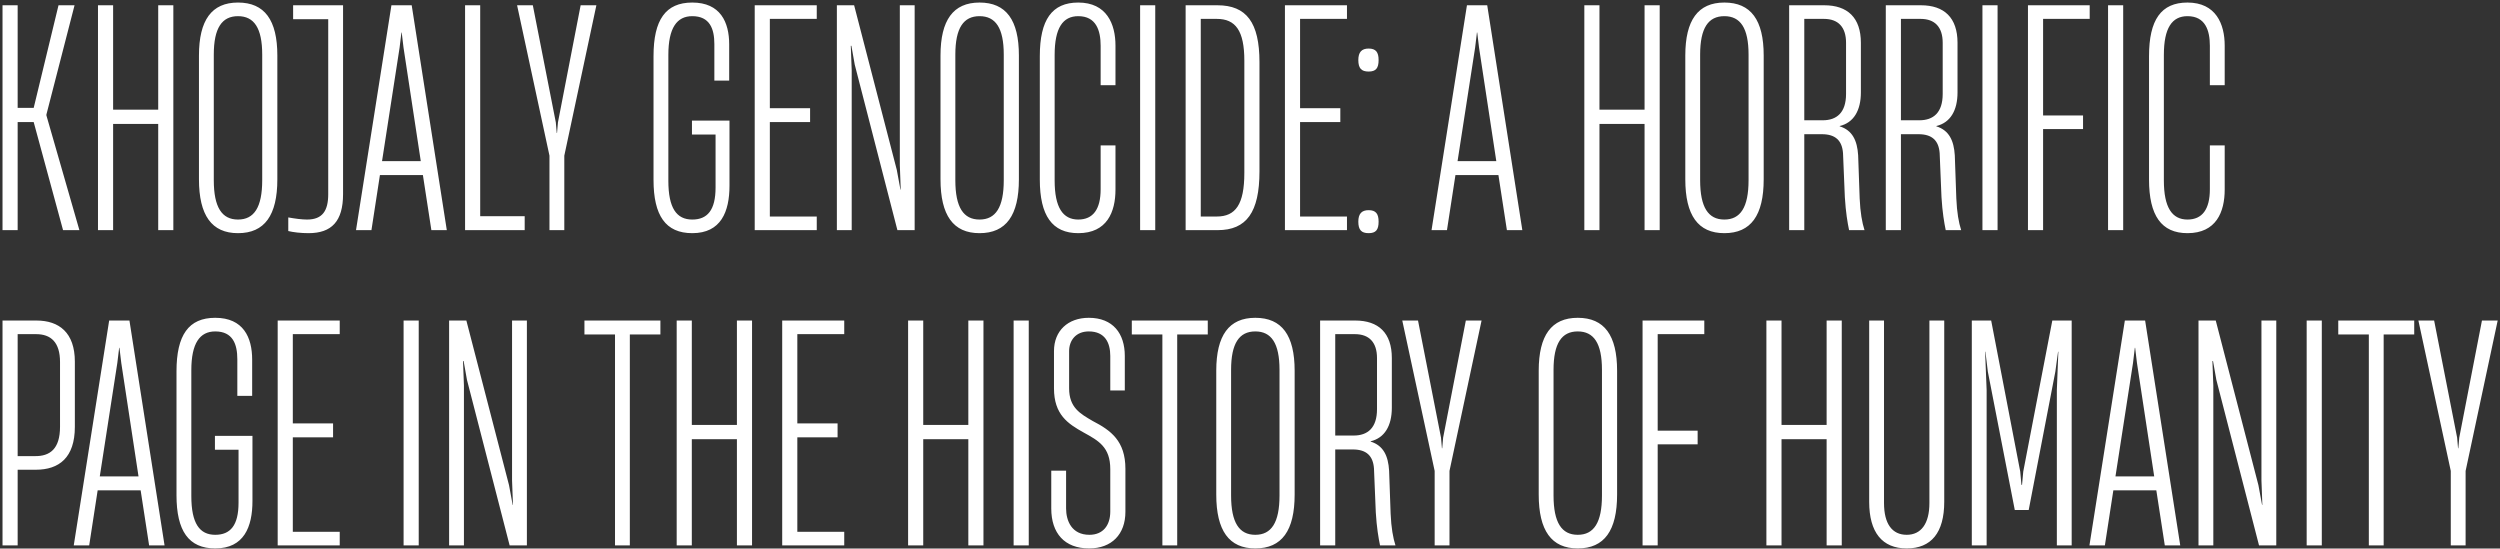 <?xml version="1.0" encoding="UTF-8"?> <svg xmlns="http://www.w3.org/2000/svg" width="793" height="174" viewBox="0 0 793 174" fill="none"><rect x="0" y="0" width="793" height="174" fill="#333333" stroke="none"/> <path d="M5.6 73V38.728H10.688L20 73H25.184L14.72 36.616V36.328L23.648 1.672H18.56L10.688 34.216H5.6V1.672H0.8V73H5.6ZM50.185 34.792H35.881V1.672H31.081V73H35.881V39.304H50.185V73H54.985V1.672H50.185V34.792ZM75.494 73.96C83.942 73.96 87.974 68.296 87.974 56.872V17.608C87.974 6.376 83.942 0.808 75.494 0.808C67.142 0.808 63.11 6.376 63.11 17.608V56.872C63.11 68.296 67.142 73.96 75.494 73.96ZM75.494 69.64C70.406 69.64 67.814 65.8 67.814 57.16V17.32C67.814 8.872 70.406 5.128 75.494 5.128C80.582 5.128 83.174 8.872 83.174 17.32V57.16C83.174 65.8 80.582 69.64 75.494 69.64ZM108.818 1.672H92.978V6.088H104.114V61.576C104.114 66.856 102.29 69.64 97.394 69.64C95.762 69.64 93.554 69.352 91.442 68.968V73.288C92.978 73.672 95.474 73.96 97.874 73.96C105.17 73.96 108.818 70.216 108.818 61.576V1.672ZM141.727 73L130.591 1.672H124.159L112.927 73H117.823L120.511 55.528H134.143L136.831 73H141.727ZM126.751 15.112L127.327 10.312H127.423L127.999 15.112L133.471 51.112H121.183L126.751 15.112ZM166.431 73V68.584H152.319V1.672H147.519V73H166.431ZM178.996 73V49.384L189.172 1.672H184.18L176.98 38.824L176.692 42.184H176.596L176.308 38.824L169.012 1.672H164.02L174.292 49.384V73H178.996ZM219.586 73.96C228.706 73.96 231.394 67.144 231.394 58.888V38.248H219.49V42.664H226.978V59.464C226.978 66.664 224.386 69.64 219.586 69.64C214.594 69.64 212.002 65.992 212.002 57.352V17.416C212.002 8.872 214.69 5.128 219.586 5.128C225.154 5.128 226.594 9.16 226.594 13.96V25.576H231.298V14.056C231.298 7.048 228.514 0.808 219.586 0.808C211.138 0.808 207.298 6.28 207.298 17.8V57.064C207.298 68.392 211.138 73.96 219.586 73.96ZM259.074 73V68.68H244.194V38.728H256.962V34.312H244.194V5.992H259.074V1.672H239.394V73H259.074ZM270.16 73V22.312L269.872 14.536H270.064L271.12 20.488L284.656 73H290.128V1.672H285.424V52.36L285.712 60.136H285.616L284.464 53.896L270.928 1.672H265.456V73H270.16ZM310.713 73.96C319.161 73.96 323.193 68.296 323.193 56.872V17.608C323.193 6.376 319.161 0.808 310.713 0.808C302.361 0.808 298.329 6.376 298.329 17.608V56.872C298.329 68.296 302.361 73.96 310.713 73.96ZM310.713 69.64C305.625 69.64 303.033 65.8 303.033 57.16V17.32C303.033 8.872 305.625 5.128 310.713 5.128C315.801 5.128 318.393 8.872 318.393 17.32V57.16C318.393 65.8 315.801 69.64 310.713 69.64ZM342.021 73.96C351.141 73.96 353.829 67.24 353.829 60.136V46.12H349.125V60.04C349.125 66.376 346.725 69.64 342.021 69.64C337.125 69.64 334.533 65.8 334.533 57.256V17.416C334.533 8.872 337.125 5.128 342.021 5.128C347.685 5.128 349.125 9.64 349.125 14.536V27.016H353.829V14.44C353.829 7.624 351.045 0.808 342.021 0.808C333.669 0.808 329.829 6.28 329.829 17.8V56.968C329.829 68.392 333.765 73.96 342.021 73.96ZM366.444 73V1.672H361.644V73H366.444ZM386.257 73C395.377 73 399.505 67.336 399.505 54.376V19.72C399.505 7.144 395.377 1.672 386.161 1.672H376.081V73H386.257ZM380.881 5.992H385.969C391.921 5.992 394.705 9.736 394.705 19.24V54.856C394.705 64.84 391.921 68.68 385.969 68.68H380.881V5.992ZM427.261 73V68.68H412.381V38.728H425.149V34.312H412.381V5.992H427.261V1.672H407.581V73H427.261ZM434.124 22.696C436.428 22.696 437.292 21.64 437.292 19.048C437.292 16.552 436.428 15.4 434.124 15.4C431.916 15.4 430.86 16.552 430.86 19.048C430.86 21.64 431.82 22.696 434.124 22.696ZM434.124 73.96C436.428 73.96 437.292 72.904 437.292 70.312C437.292 67.816 436.428 66.664 434.124 66.664C431.916 66.664 430.86 67.816 430.86 70.312C430.86 72.904 431.82 73.96 434.124 73.96ZM482.883 73L471.747 1.672H465.315L454.083 73H458.979L461.667 55.528H475.299L477.987 73H482.883ZM467.907 15.112L468.483 10.312H468.579L469.155 15.112L474.627 51.112H462.339L467.907 15.112ZM521.654 34.792H507.35V1.672H502.55V73H507.35V39.304H521.654V73H526.454V1.672H521.654V34.792ZM546.963 73.96C555.411 73.96 559.443 68.296 559.443 56.872V17.608C559.443 6.376 555.411 0.808 546.963 0.808C538.611 0.808 534.579 6.376 534.579 17.608V56.872C534.579 68.296 538.611 73.96 546.963 73.96ZM546.963 69.64C541.875 69.64 539.283 65.8 539.283 57.16V17.32C539.283 8.872 541.875 5.128 546.963 5.128C552.051 5.128 554.643 8.872 554.643 17.32V57.16C554.643 65.8 552.051 69.64 546.963 69.64ZM572.319 73V42.568H577.887C582.207 42.568 584.319 44.584 584.607 48.616L585.183 62.536C585.471 67.336 586.047 70.696 586.527 73H591.423C590.655 70.6 590.079 67.432 589.887 62.92L589.407 49.288C589.119 44.584 587.583 41.32 583.551 40.072V39.976C587.967 38.92 590.271 35.08 590.271 29.32V13.576C590.271 5.608 586.047 1.672 578.655 1.672H567.519V73H572.319ZM572.319 5.992H578.559C583.071 5.992 585.567 8.584 585.567 13.576V29.8C585.567 35.752 582.591 38.152 578.175 38.152H572.319V5.992ZM602.975 73V42.568H608.543C612.863 42.568 614.975 44.584 615.263 48.616L615.839 62.536C616.127 67.336 616.703 70.696 617.183 73H622.079C621.311 70.6 620.735 67.432 620.543 62.92L620.063 49.288C619.775 44.584 618.239 41.32 614.207 40.072V39.976C618.623 38.92 620.927 35.08 620.927 29.32V13.576C620.927 5.608 616.703 1.672 609.311 1.672H598.175V73H602.975ZM602.975 5.992H609.215C613.727 5.992 616.223 8.584 616.223 13.576V29.8C616.223 35.752 613.247 38.152 608.831 38.152H602.975V5.992ZM633.631 73V1.672H628.831V73H633.631ZM648.069 73V40.936H660.741V36.616H648.069V5.992H662.853V1.672H643.269V73H648.069ZM673.475 73V1.672H668.675V73H673.475ZM693.865 73.96C702.984 73.96 705.673 67.24 705.673 60.136V46.12H700.969V60.04C700.969 66.376 698.569 69.64 693.865 69.64C688.969 69.64 686.377 65.8 686.377 57.256V17.416C686.377 8.872 688.969 5.128 693.865 5.128C699.529 5.128 700.969 9.64 700.969 14.536V27.016H705.673V14.44C705.673 7.624 702.889 0.808 693.865 0.808C685.513 0.808 681.673 6.28 681.673 17.8V56.968C681.673 68.392 685.609 73.96 693.865 73.96ZM5.6 173V149H11.36C18.752 149 23.744 145.16 23.744 135.368V114.728C23.744 105.512 18.752 101.672 11.552 101.672H0.8V173H5.6ZM5.6 105.992H11.456C16.16 105.992 19.04 108.584 19.04 114.824V135.368C19.04 142.376 15.872 144.776 10.976 144.68H5.6V105.992ZM52.195 173L41.059 101.672H34.627L23.395 173H28.291L30.979 155.528H44.611L47.299 173H52.195ZM37.219 115.112L37.795 110.312H37.891L38.467 115.112L43.939 151.112H31.651L37.219 115.112ZM68.273 173.96C77.393 173.96 80.081 167.144 80.081 158.888V138.248H68.177V142.664H75.665V159.464C75.665 166.664 73.073 169.64 68.273 169.64C63.281 169.64 60.689 165.992 60.689 157.352V117.416C60.689 108.872 63.377 105.128 68.273 105.128C73.841 105.128 75.281 109.16 75.281 113.96V125.576H79.985V114.056C79.985 107.048 77.201 100.808 68.273 100.808C59.825 100.808 55.985 106.28 55.985 117.8V157.064C55.985 168.392 59.825 173.96 68.273 173.96ZM107.761 173V168.68H92.881V138.728H105.649V134.312H92.881V105.992H107.761V101.672H88.081V173H107.761ZM132.819 173V101.672H128.019V173H132.819ZM147.16 173V122.312L146.872 114.536H147.064L148.12 120.488L161.656 173H167.128V101.672H162.424V152.36L162.712 160.136H162.616L161.464 153.896L147.928 101.672H142.456V173H147.16ZM199.784 173V106.088H209.48V101.672H185.384V106.088H195.08V173H199.784ZM233.748 134.792H219.444V101.672H214.644V173H219.444V139.304H233.748V173H238.548V101.672H233.748V134.792ZM267.793 173V168.68H252.913V138.728H265.681V134.312H252.913V105.992H267.793V101.672H248.113V173H267.793ZM307.154 134.792H292.85V101.672H288.05V173H292.85V139.304H307.154V173H311.954V101.672H307.154V134.792ZM326.319 173V101.672H321.519V173H326.319ZM345.46 173.96C352.66 173.96 356.98 169.448 356.98 162.344V148.712C356.98 139.88 352.372 136.52 346.612 133.544C342.676 131.24 339.124 129.32 339.124 123.176V111.368C339.124 108.008 341.236 105.128 345.364 105.128C350.548 105.128 352.18 108.776 352.18 112.904V123.848H356.788V112.904C356.788 105.8 353.044 100.808 345.364 100.808C338.74 100.808 334.324 104.936 334.324 111.368V123.176C334.324 131.528 338.74 134.408 343.732 137.192C348.436 139.784 352.18 141.8 352.18 148.808V162.248C352.18 166.664 349.876 169.64 345.556 169.64C339.892 169.64 338.164 165.128 338.164 161.288V149.288H333.46V161.288C333.46 169.16 337.684 173.96 345.46 173.96ZM373.409 173V106.088H383.105V101.672H359.009V106.088H368.705V173H373.409ZM398.182 173.96C406.63 173.96 410.661 168.296 410.661 156.872V117.608C410.661 106.376 406.63 100.808 398.182 100.808C389.83 100.808 385.798 106.376 385.798 117.608V156.872C385.798 168.296 389.83 173.96 398.182 173.96ZM398.182 169.64C393.094 169.64 390.502 165.8 390.502 157.16V117.32C390.502 108.872 393.094 105.128 398.182 105.128C403.27 105.128 405.862 108.872 405.862 117.32V157.16C405.862 165.8 403.27 169.64 398.182 169.64ZM423.538 173V142.568H429.106C433.426 142.568 435.538 144.584 435.826 148.616L436.402 162.536C436.69 167.336 437.266 170.696 437.746 173H442.642C441.874 170.6 441.298 167.432 441.106 162.92L440.626 149.288C440.338 144.584 438.802 141.32 434.77 140.072V139.976C439.186 138.92 441.49 135.08 441.49 129.32V113.576C441.49 105.608 437.266 101.672 429.874 101.672H418.738V173H423.538ZM423.538 105.992H429.778C434.29 105.992 436.786 108.584 436.786 113.576V129.8C436.786 135.752 433.81 138.152 429.394 138.152H423.538V105.992ZM459.778 173V149.384L469.954 101.672H464.962L457.762 138.824L457.474 142.184H457.378L457.09 138.824L449.794 101.672H444.802L455.074 149.384V173H459.778ZM500.463 173.96C508.911 173.96 512.943 168.296 512.943 156.872V117.608C512.943 106.376 508.911 100.808 500.463 100.808C492.111 100.808 488.079 106.376 488.079 117.608V156.872C488.079 168.296 492.111 173.96 500.463 173.96ZM500.463 169.64C495.375 169.64 492.783 165.8 492.783 157.16V117.32C492.783 108.872 495.375 105.128 500.463 105.128C505.551 105.128 508.143 108.872 508.143 117.32V157.16C508.143 165.8 505.551 169.64 500.463 169.64ZM525.819 173V140.936H538.491V136.616H525.819V105.992H540.603V101.672H521.019V173H525.819ZM579.404 134.792H565.1V101.672H560.3V173H565.1V139.304H579.404V173H584.204V101.672H579.404V134.792ZM604.809 173.96C612.585 173.96 616.713 168.968 616.713 159.176V101.672H612.009V159.56C612.009 166.184 609.321 169.64 604.809 169.64C600.201 169.64 597.609 166.184 597.609 159.56V101.672H592.905V159.176C592.905 168.872 597.033 173.96 604.809 173.96ZM630.16 173V123.752L629.68 111.56H629.776L630.544 117.896L639.088 161.768H643.504L651.952 117.896L652.816 111.56H652.912L652.432 123.752V173H657.136V101.672H650.992L641.776 149.576L641.392 153.8H641.2L640.816 149.576L631.6 101.672H625.456V173H630.16ZM691.57 173L680.434 101.672H674.002L662.77 173H667.666L670.354 155.528H683.986L686.674 173H691.57ZM676.594 115.112L677.17 110.312H677.266L677.842 115.112L683.314 151.112H671.026L676.594 115.112ZM702.067 173V122.312L701.779 114.536H701.971L703.027 120.488L716.562 173H722.035V101.672H717.331V152.36L717.619 160.136H717.523L716.371 153.896L702.835 101.672H697.363V173H702.067ZM736.475 173V101.672H731.675V173H736.475ZM756.097 173V106.088H765.793V101.672H741.697V106.088H751.393V173H756.097ZM782.09 173V149.384L792.266 101.672H787.274L780.074 138.824L779.786 142.184H779.69L779.402 138.824L772.106 101.672H767.114L777.386 149.384V173H782.09Z" fill="white"></path> </svg> 